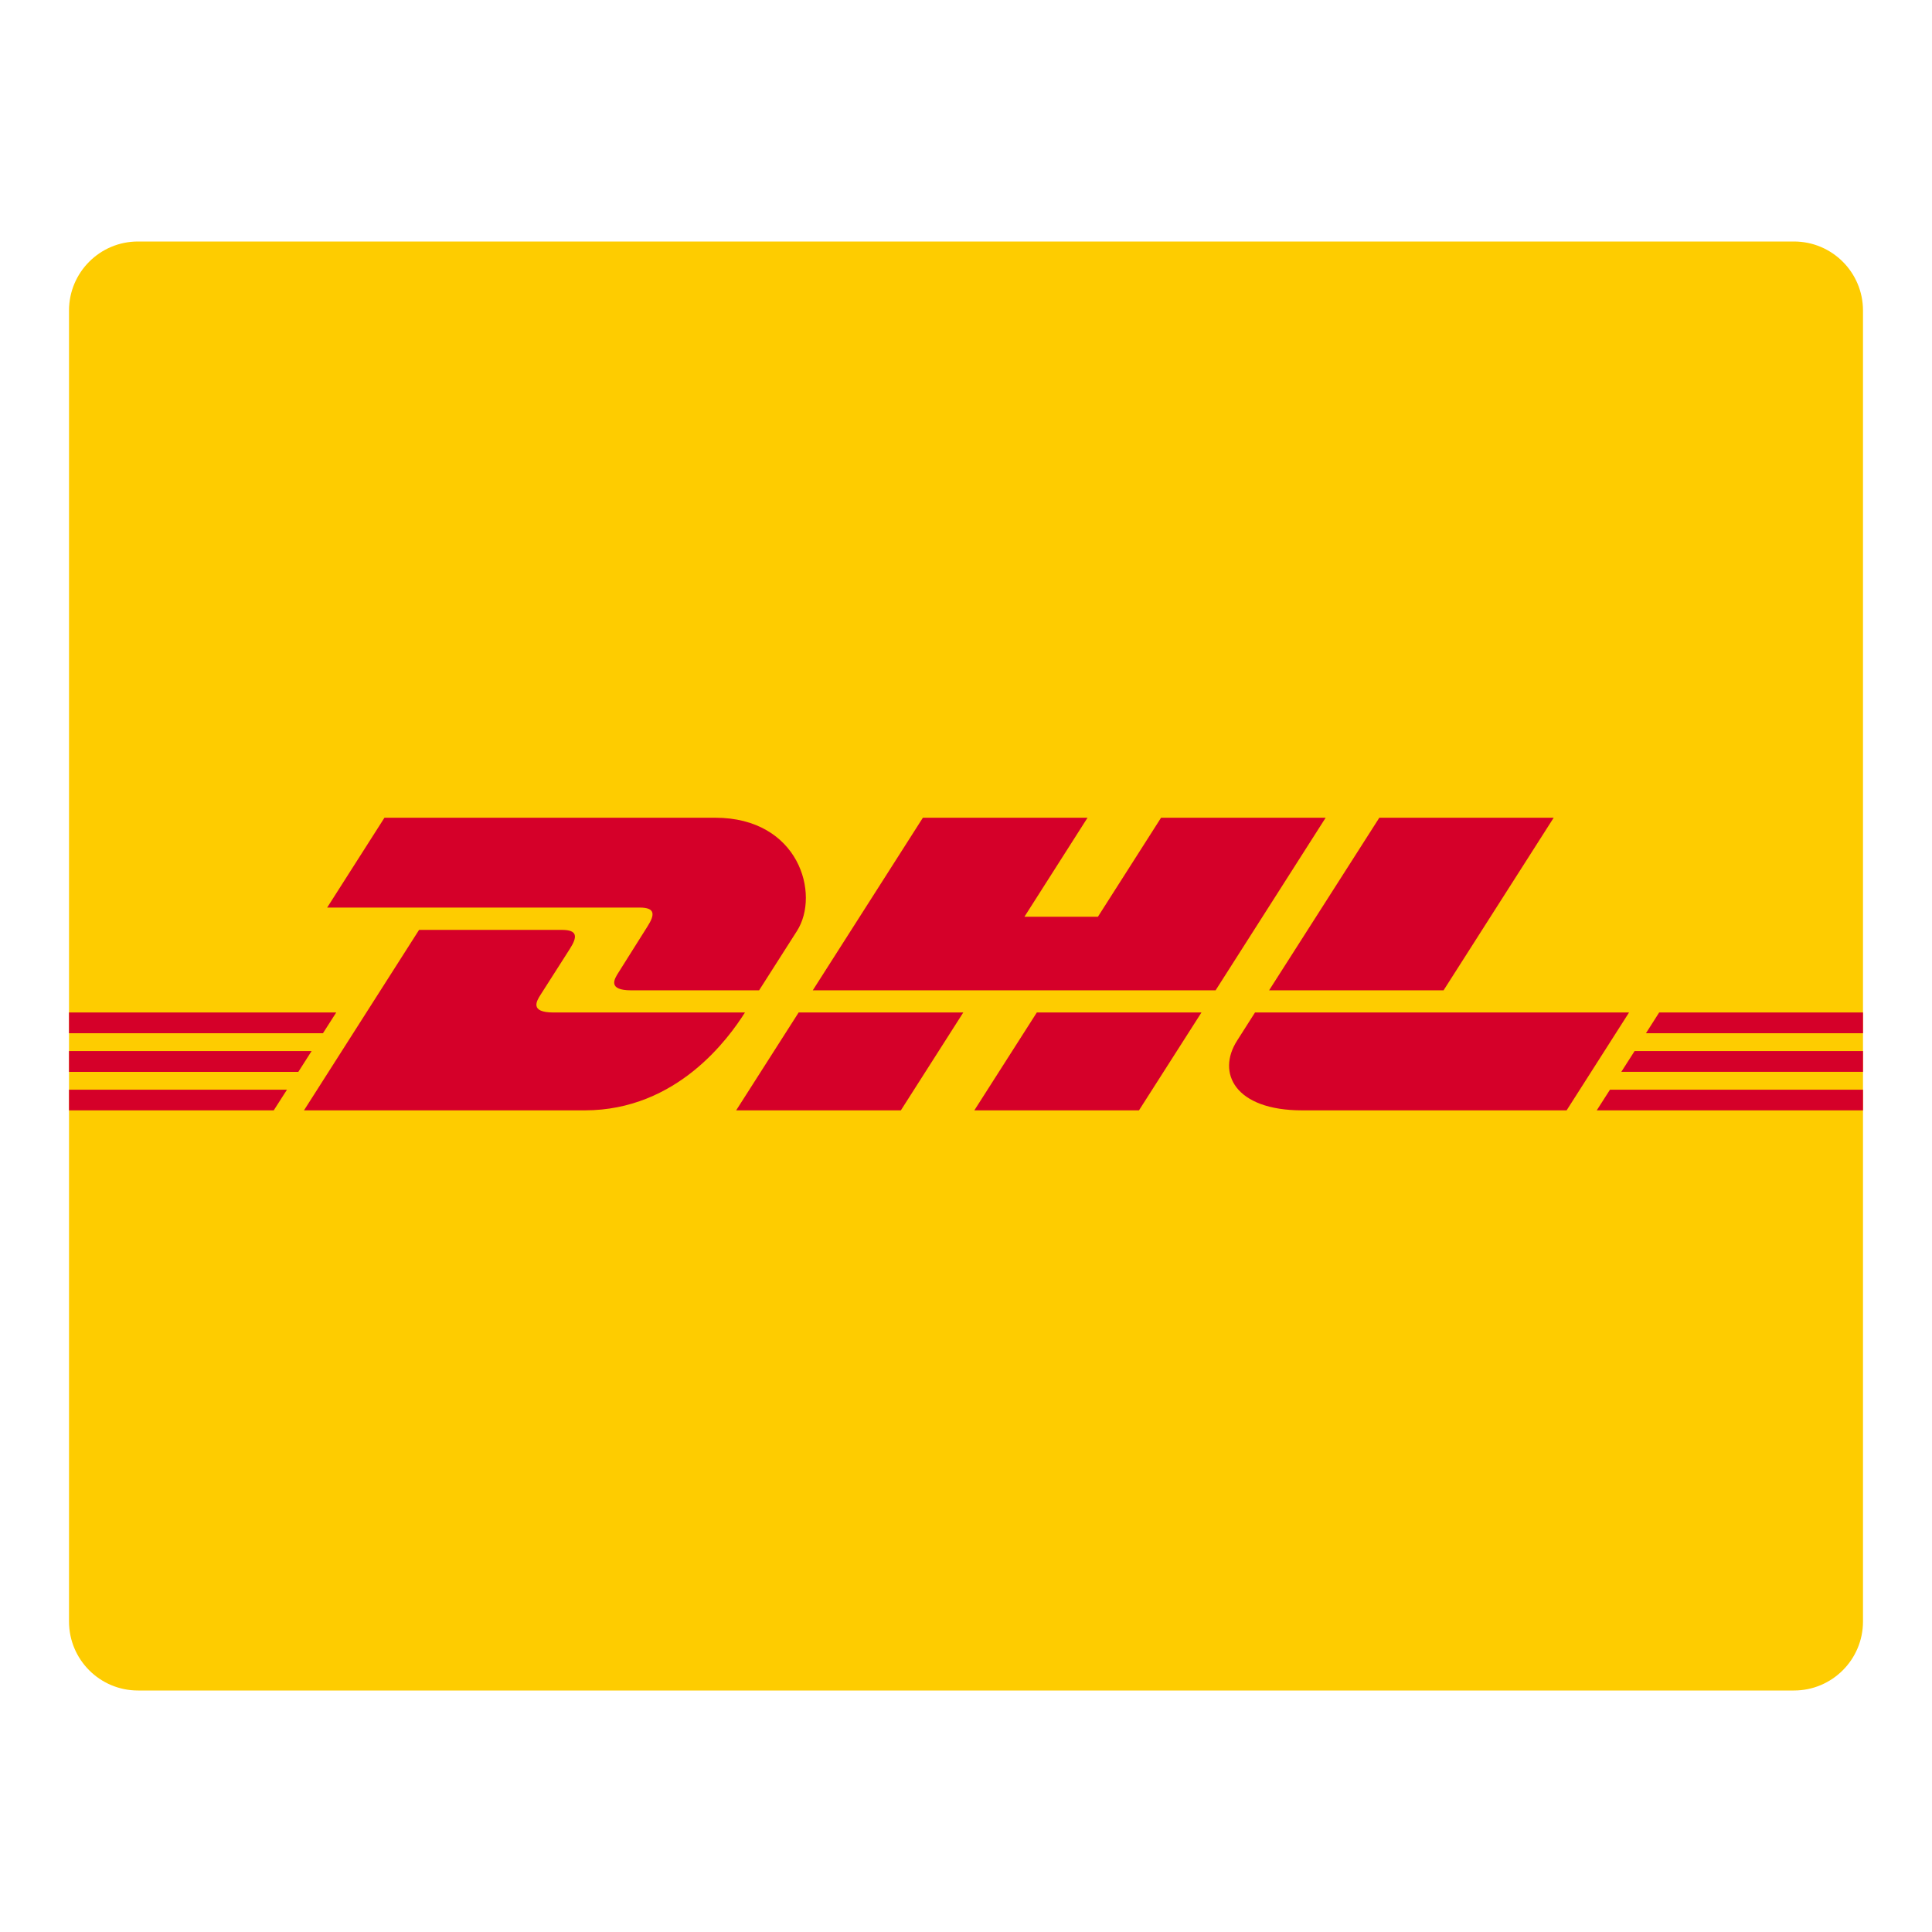 <svg width="32" height="32" viewBox="0 0 32 32" fill="none" xmlns="http://www.w3.org/2000/svg">
<path d="M29.714 4C30.345 4 30.857 4.512 30.857 5.143V26.857C30.857 27.488 30.345 28 29.714 28H2.285C1.654 28 1.143 27.488 1.143 26.857V5.143C1.143 4.512 1.654 4 2.285 4H29.714Z" fill="#FECC00"/>
<path d="M10.723 15.347C10.593 15.549 10.376 15.902 10.244 16.108C10.177 16.213 10.055 16.403 10.457 16.403C10.883 16.403 12.573 16.403 12.573 16.403C12.573 16.403 12.914 15.868 13.2 15.42C13.589 14.811 13.234 13.544 11.844 13.544C10.599 13.544 6.368 13.544 6.368 13.544L5.419 15.032C5.419 15.032 10.341 15.032 10.593 15.032C10.854 15.032 10.851 15.147 10.723 15.347ZM9.169 16.77C8.767 16.77 8.888 16.579 8.955 16.474C9.087 16.268 9.308 15.92 9.438 15.717C9.566 15.517 9.569 15.402 9.308 15.402C9.055 15.402 6.941 15.402 6.941 15.402L5.035 18.391C5.035 18.391 8.44 18.391 9.684 18.391C11.22 18.391 12.075 17.186 12.339 16.77C12.339 16.77 9.594 16.77 9.169 16.77ZM12.193 18.391H14.921L15.955 16.77L13.228 16.77C13.227 16.77 12.193 18.391 12.193 18.391ZM19.231 13.544L18.185 15.184H16.968L18.013 13.544H15.286L13.462 16.403H20.134L21.957 13.544H19.231ZM16.138 18.391H18.865L19.9 16.77H17.173C17.172 16.77 16.138 18.391 16.138 18.391ZM1.143 17.409V17.754H4.941L5.161 17.409H1.143ZM5.569 16.77H1.143V17.114H5.349L5.569 16.77ZM1.143 18.391H4.534L4.753 18.049H1.143V18.391ZM26.854 17.753H30.857V17.409H27.074L26.854 17.753ZM26.447 18.391H30.857V18.049H26.666L26.447 18.391ZM27.481 16.77L27.262 17.114H30.857V16.77H27.481ZM23.91 16.403L25.734 13.544H22.846C22.845 13.544 21.02 16.403 21.02 16.403H23.91ZM20.787 16.77C20.787 16.77 20.587 17.084 20.491 17.235C20.148 17.769 20.451 18.391 21.569 18.391C22.86 18.391 25.948 18.391 25.948 18.391L26.982 16.77H20.787V16.77Z" fill="#D50029"/>
</svg>
